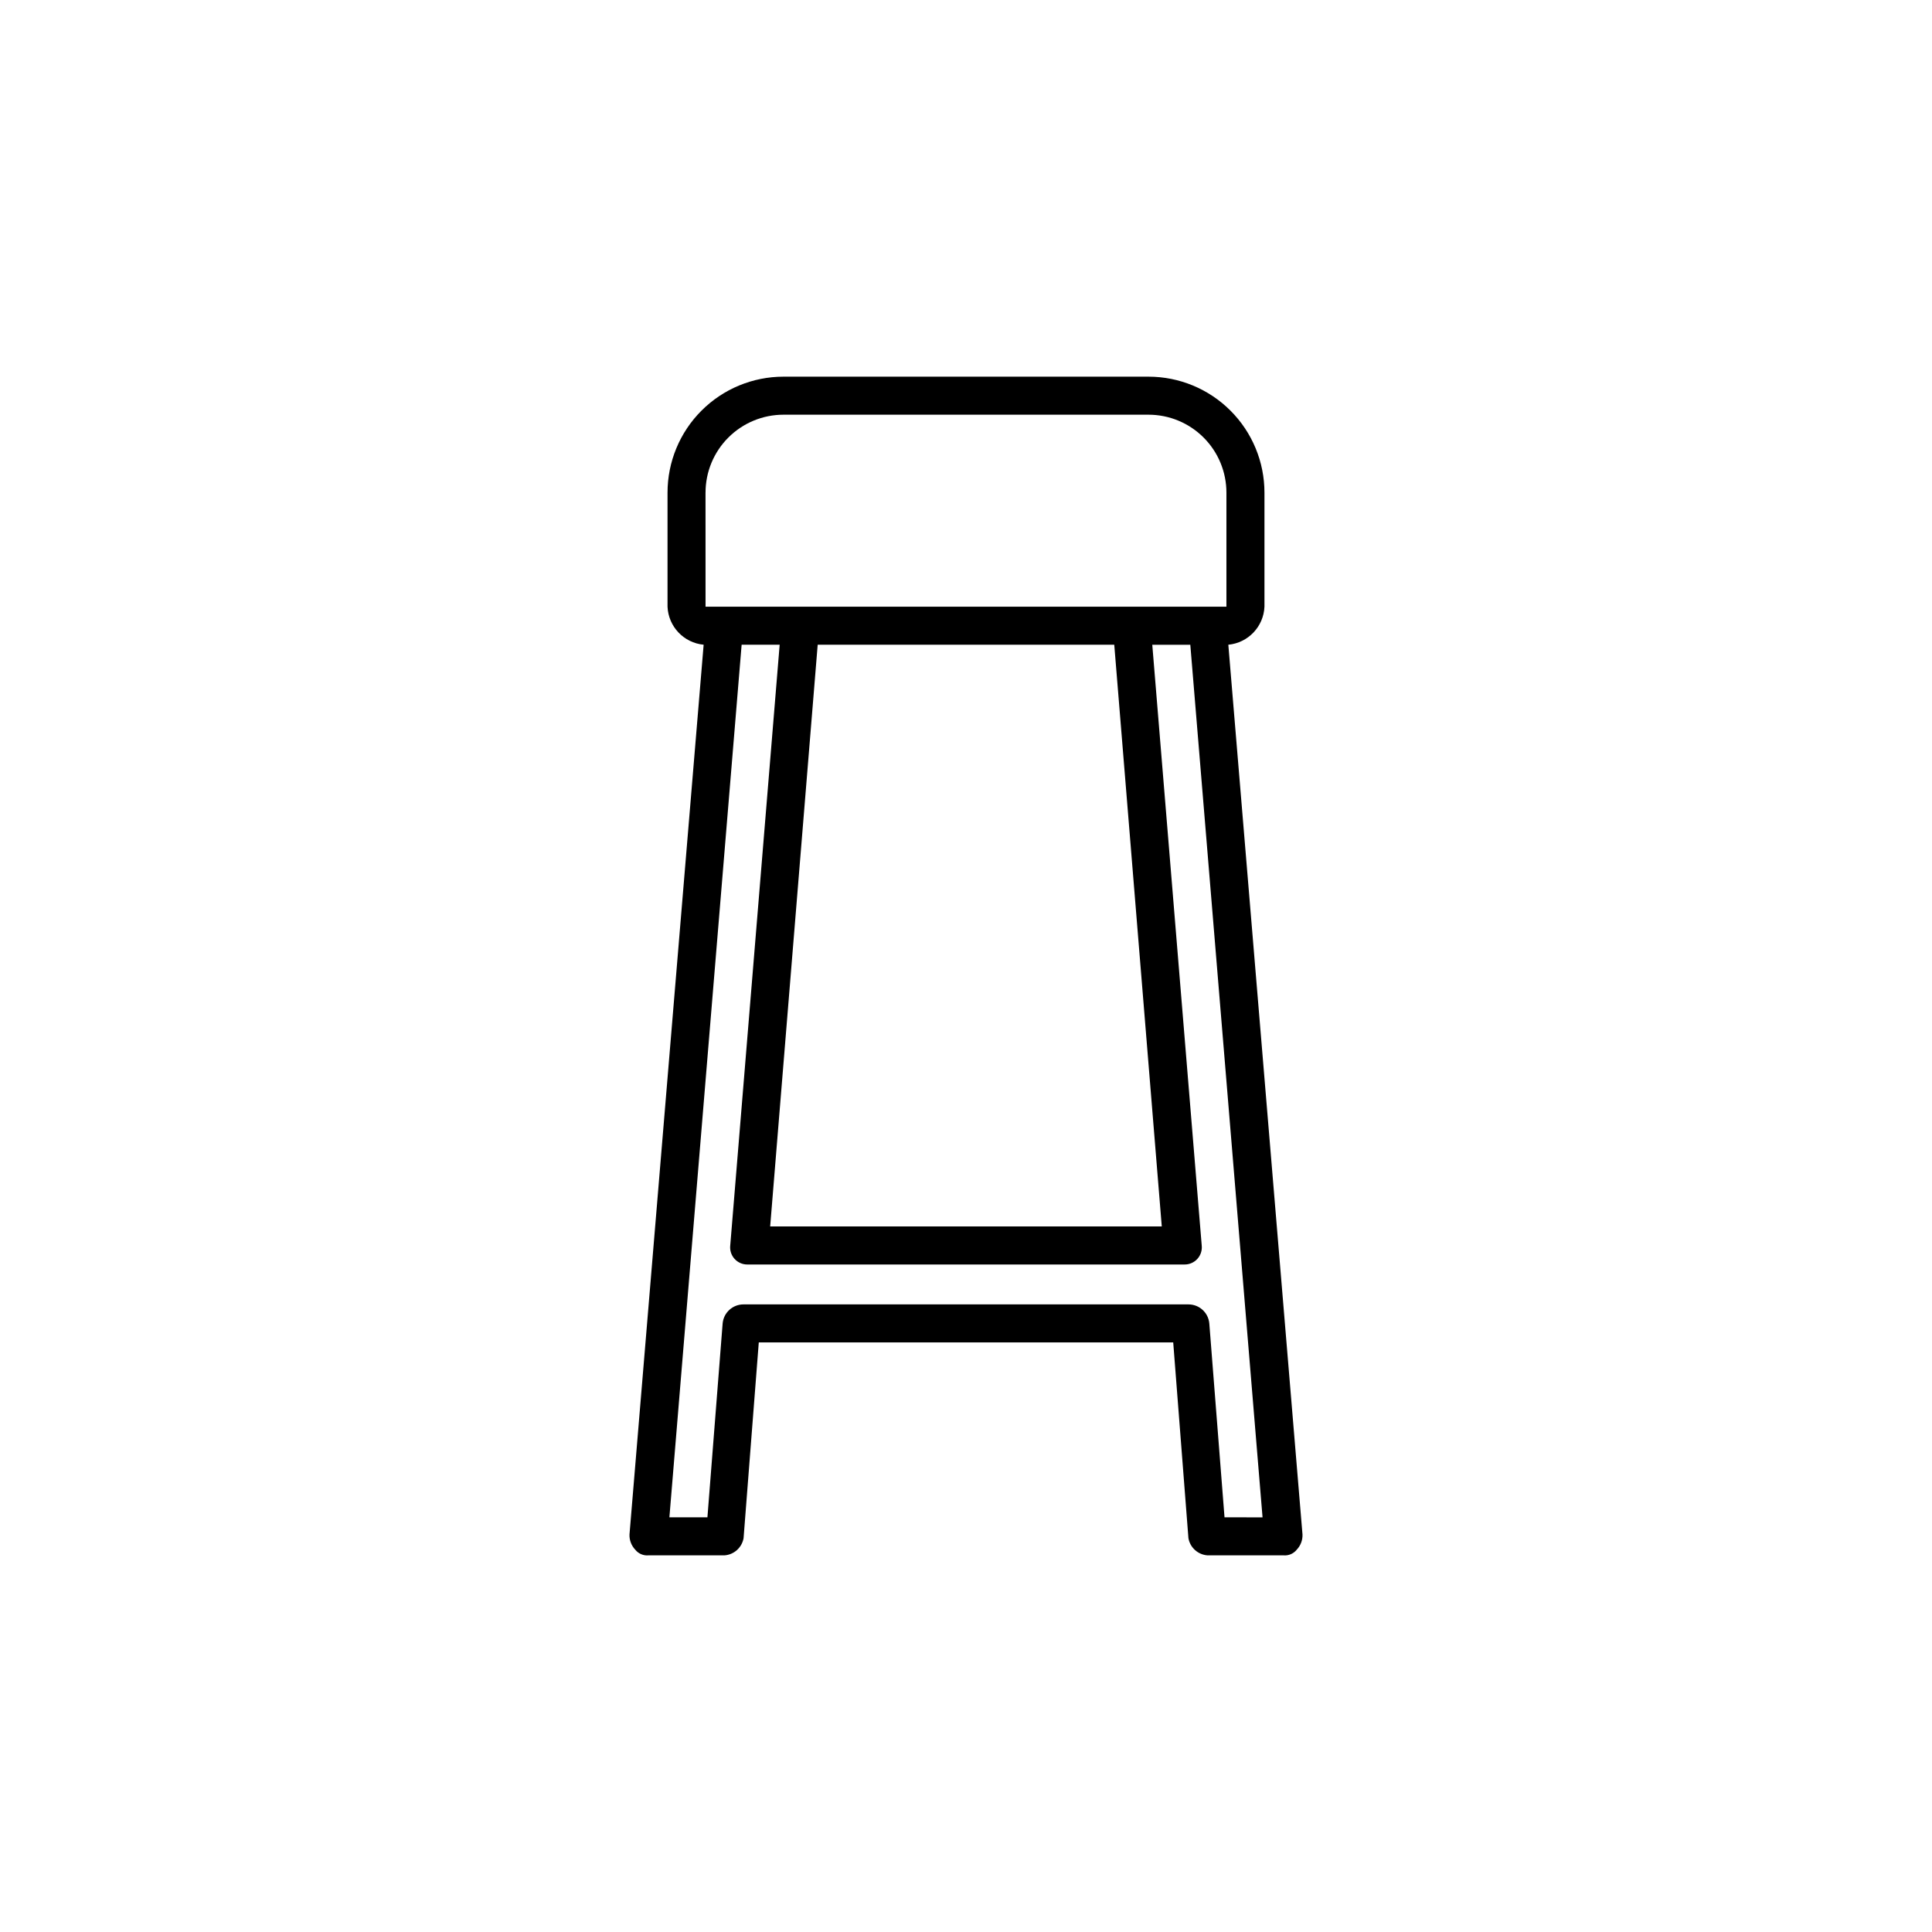 <?xml version="1.0" encoding="UTF-8"?>
<!-- Uploaded to: SVG Repo, www.svgrepo.com, Generator: SVG Repo Mixer Tools -->
<svg fill="#000000" width="800px" height="800px" version="1.1" viewBox="144 144 512 512" xmlns="http://www.w3.org/2000/svg">
 <path d="m469.52 314.86c5.258-0.5 9.344-4.801 9.574-10.078v-30.23 0.004c0-8.152-3.238-15.969-9.004-21.73-5.762-5.766-13.578-9.004-21.73-9.004h-96.73c-8.152 0-15.969 3.238-21.73 9.004-5.766 5.762-9 13.578-9 21.73v30.23-0.004c0.227 5.277 4.312 9.578 9.57 10.078l-19.648 235.78c-0.059 1.492 0.484 2.945 1.512 4.031 0.844 1.066 2.172 1.637 3.527 1.512h20.152c2.516-0.188 4.586-2.051 5.039-4.535l4.031-51.891h109.83l4.031 51.891c0.449 2.484 2.519 4.348 5.035 4.535h20.152c1.355 0.125 2.684-0.445 3.527-1.512 1.027-1.086 1.574-2.539 1.512-4.031zm-30.23 0 12.594 154.16h-103.78l12.594-154.16zm-108.32-40.305h0.004c0-5.481 2.176-10.734 6.051-14.605 3.875-3.875 9.129-6.051 14.605-6.051h96.73c5.481 0 10.734 2.176 14.605 6.051 3.875 3.871 6.051 9.125 6.051 14.605v30.23l-138.04-0.004zm137.54 271.55-4.031-51.387c-0.258-2.863-2.664-5.051-5.539-5.039h-117.89c-2.875-0.012-5.281 2.176-5.543 5.039l-4.031 51.387h-10.078l19.145-231.25h10.078l-13.098 159.21c-0.145 1.285 0.27 2.574 1.133 3.535 0.867 0.965 2.106 1.512 3.398 1.504h115.88c1.293 0.008 2.531-0.539 3.398-1.504 0.867-0.961 1.277-2.25 1.137-3.535l-13.102-159.2h10.078l19.145 231.25z"/>
</svg>